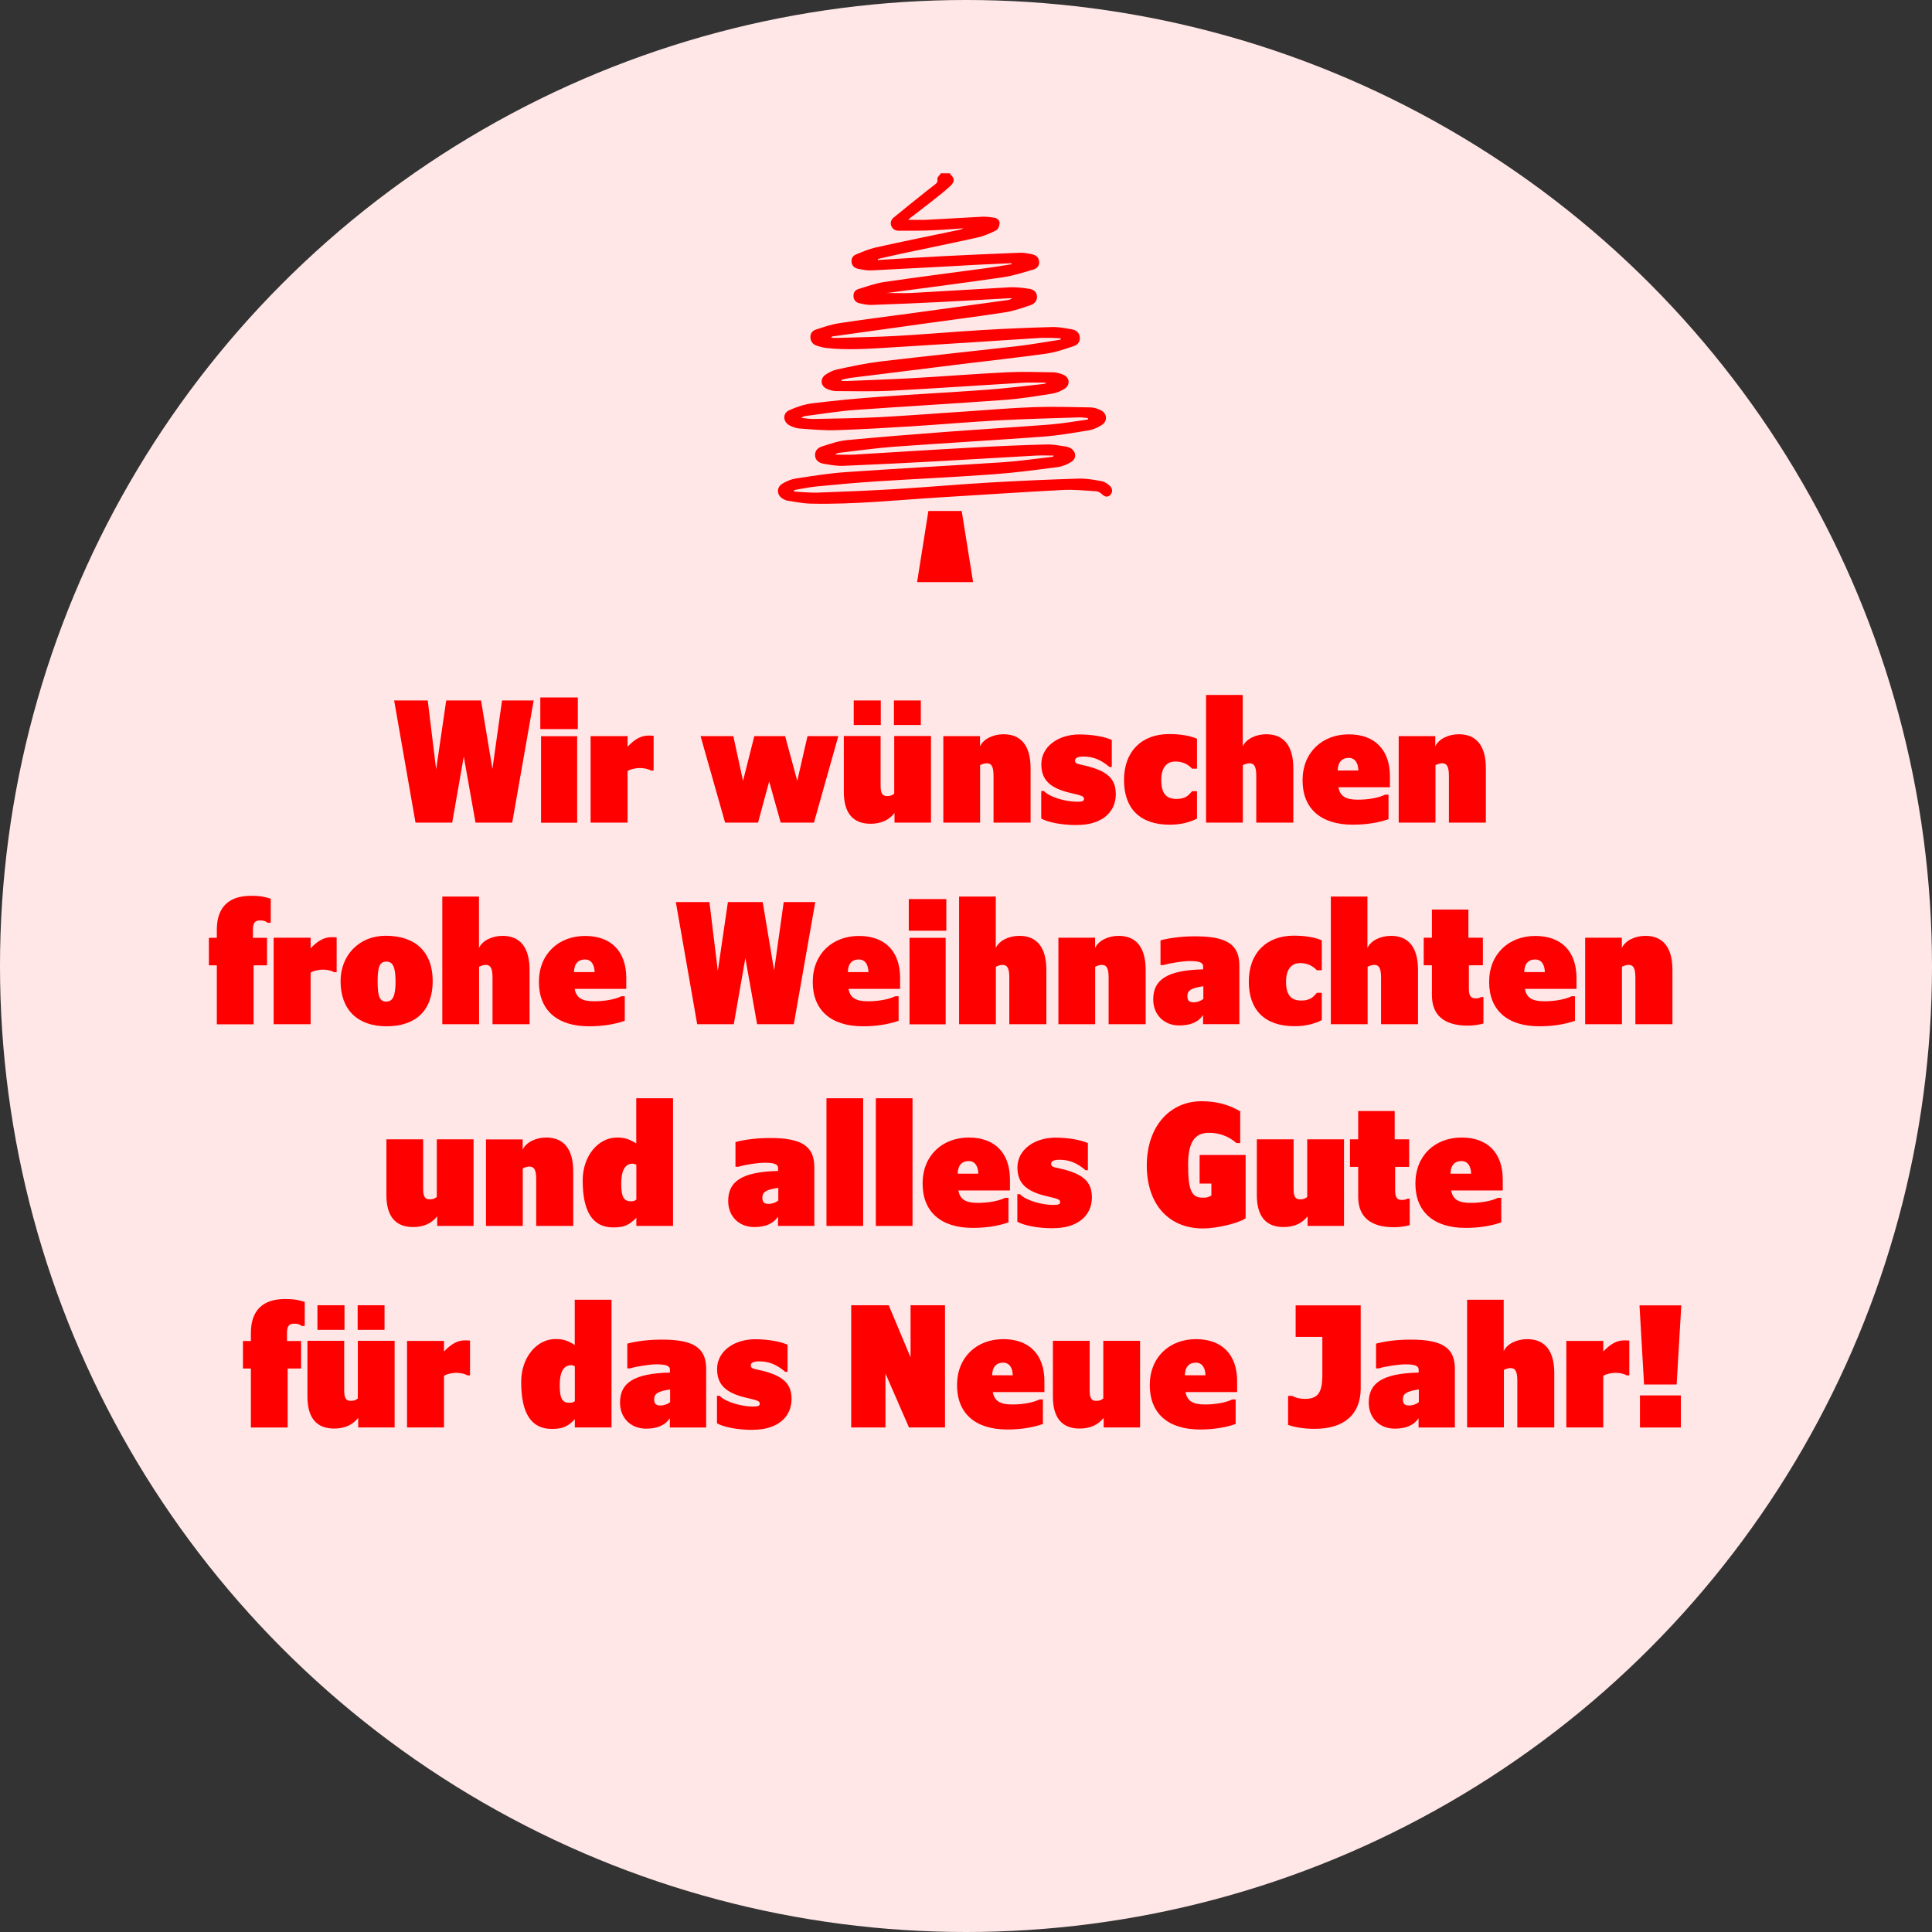<svg xmlns="http://www.w3.org/2000/svg" id="Ebene_2" viewBox="0 0 207 207"><rect x="0" y="0" width="207" height="207" fill="#333333" stroke="none"/><defs><style>.cls-1{fill:#ffe7e7;}.cls-2{fill:red;}</style></defs><g id="Ebene_1-2"><g><g><circle class="cls-1" cx="103.5" cy="103.5" r="103.5"></circle><g><path class="cls-2" d="M57.18,75.05l-2.3,13.09h-3.93s-1.26-7.08-1.26-7.08l-1.24,7.08h-3.93s-2.29-13.09-2.29-13.09h3.6s.9,7.38,.9,7.38l1.08-7.38h3.73s1.22,7.33,1.22,7.33l1.03-7.33h3.39Z"></path><path class="cls-2" d="M61.91,78.12h-4.02v-3.39h4.02v3.39Zm-.07,10.03h-3.87v-9.27h3.87v9.27Z"></path><path class="cls-2" d="M70.03,82.56h-.29c-.18-.13-.63-.27-1.22-.27-.45,0-1.1,.16-1.28,.34v5.51h-3.96v-9.27h3.96v1.13c.83-.85,1.46-1.19,2.29-1.19l.5,.02v3.73Z"></path><path class="cls-2" d="M89.82,78.87l-2.61,9.27h-3.56s-1.24-4.41-1.24-4.41l-1.19,4.41h-3.53s-2.63-9.27-2.63-9.27h3.51s1.04,4.79,1.04,4.79l1.21-4.79h3.3s1.3,4.79,1.3,4.79l1.1-4.79h3.31Z"></path><path class="cls-2" d="M99.75,88.14h-3.91v-1.03c-.59,.76-1.46,1.15-2.57,1.15-1.84,0-2.86-1.1-2.86-3.42v-5.98h3.94v5.33c0,.77,.18,1.1,.67,1.1,.29,0,.5-.02,.79-.25v-6.18h3.94v9.27Zm-5.38-10.46h-2.9v-2.63h2.9v2.63Zm4.29,0h-2.88v-2.63h2.88v2.63Z"></path><path class="cls-2" d="M110.41,88.14h-3.96v-4.99c0-1.03-.22-1.37-.74-1.37-.25,0-.56,.13-.7,.2v6.16h-3.94v-9.27h3.93v1.1c.36-.79,1.4-1.3,2.52-1.3,1.89,0,2.9,1.24,2.9,3.65v5.82Z"></path><path class="cls-2" d="M115.43,88.4c-1.8,0-3.19-.32-3.87-.7v-2.95h.29c.54,.63,2.3,1.15,3.53,1.15,.56,0,.76-.07,.76-.27,0-.31-.11-.36-1.44-.67-2.27-.52-3.13-1.46-3.13-3.08,0-1.87,1.78-3.19,4.09-3.19,1.3,0,2.68,.23,3.46,.59v2.9h-.25c-.92-.79-1.76-1.12-2.79-1.12-.59,0-.9,.14-.9,.43s.22,.36,.77,.47c1.03,.22,1.76,.49,2.21,.74,.95,.52,1.39,1.26,1.39,2.38,0,2.07-1.66,3.31-4.11,3.31Z"></path><path class="cls-2" d="M120.43,83.57c0-3.12,1.96-4.92,4.81-4.92,1.21,0,2.21,.16,3.01,.5v3.21h-.52c-.49-.52-1.08-.77-1.8-.77-.99,0-1.51,.74-1.51,1.98,0,1.4,.5,2.03,1.62,2.03,.23,0,.45-.02,.63-.07,.4-.11,.59-.22,1.06-.76h.52v2.94c-.85,.43-1.82,.65-2.92,.65-3.17,0-4.9-1.71-4.9-4.79Z"></path><path class="cls-2" d="M138.56,88.14h-3.96v-4.99c0-1.03-.22-1.37-.74-1.37-.25,0-.56,.13-.7,.2v6.16h-3.94v-13.68h3.93v5.51c.36-.79,1.4-1.3,2.52-1.3,1.89,0,2.9,1.24,2.9,3.65v5.82Z"></path><path class="cls-2" d="M143.4,84.35c.18,.95,.76,1.33,2.09,1.33,1.06,0,2.18-.18,2.92-.54h.36v2.63c-1.15,.4-2.43,.59-3.84,.59-3.42,0-5.37-1.73-5.37-4.75s2.13-4.93,4.95-4.93,4.41,1.69,4.41,4.5v1.17h-5.53Zm2.14-1.8c-.02-.77-.34-1.35-1.04-1.35s-1.15,.43-1.17,1.35h2.21Z"></path><path class="cls-2" d="M159.2,88.14h-3.96v-4.99c0-1.03-.22-1.37-.74-1.37-.25,0-.56,.13-.7,.2v6.16h-3.94v-9.27h3.92v1.1c.36-.79,1.4-1.3,2.52-1.3,1.89,0,2.9,1.24,2.9,3.65v5.82Z"></path><path class="cls-2" d="M29.01,98.87h-.34c-.2-.16-.36-.25-.81-.25-.52,0-.76,.23-.76,1.01v.85s1.51,0,1.51,0v2.95h-1.44s0,6.32,0,6.32h-3.94v-6.32s-.85,0-.85,0v-2.95h.85s0-.86,0-.86c0-2.47,1.33-3.64,3.66-3.64,.77,0,1.26,.04,2.12,.31v2.59Z"></path><path class="cls-2" d="M36.07,104.16h-.29c-.18-.13-.63-.27-1.22-.27-.45,0-1.1,.16-1.28,.34v5.51h-3.96v-9.27h3.96v1.13c.83-.85,1.46-1.19,2.29-1.19l.5,.02v3.73Z"></path><path class="cls-2" d="M41.41,109.96c-3.1,0-4.92-1.78-4.92-4.84,0-2.74,1.96-4.86,4.83-4.86,3.19,0,5.04,1.73,5.04,4.86s-1.8,4.84-4.95,4.84Zm0-2.65c.68,0,.97-.63,.97-2.12s-.25-2.16-.97-2.16-.95,.5-.95,2.16,.25,2.13,.95,2.13Z"></path><path class="cls-2" d="M56.73,109.74h-3.96v-4.99c0-1.03-.22-1.37-.74-1.37-.25,0-.56,.13-.7,.2v6.16h-3.94v-13.68h3.93v5.51c.36-.79,1.4-1.3,2.52-1.3,1.89,0,2.9,1.24,2.9,3.66v5.82Z"></path><path class="cls-2" d="M61.57,105.95c.18,.95,.76,1.33,2.09,1.33,1.06,0,2.18-.18,2.92-.54h.36v2.63c-1.15,.4-2.43,.59-3.83,.59-3.42,0-5.37-1.73-5.37-4.75s2.13-4.93,4.95-4.93,4.41,1.69,4.41,4.5v1.17h-5.53Zm2.14-1.8c-.02-.77-.34-1.35-1.04-1.35s-1.15,.43-1.17,1.35h2.21Z"></path><path class="cls-2" d="M87.35,96.65l-2.3,13.09h-3.93s-1.26-7.08-1.26-7.08l-1.24,7.08h-3.92s-2.29-13.09-2.29-13.09h3.6s.9,7.38,.9,7.38l1.08-7.38h3.73s1.22,7.33,1.22,7.33l1.03-7.33h3.39Z"></path><path class="cls-2" d="M90.91,105.95c.18,.95,.76,1.33,2.09,1.33,1.06,0,2.18-.18,2.92-.54h.36v2.63c-1.15,.4-2.43,.59-3.83,.59-3.42,0-5.37-1.73-5.37-4.75s2.12-4.93,4.95-4.93,4.41,1.69,4.41,4.5v1.17h-5.53Zm2.14-1.8c-.02-.77-.34-1.35-1.04-1.35s-1.15,.43-1.17,1.35h2.21Z"></path><path class="cls-2" d="M101.39,99.72h-4.02v-3.39h4.02v3.39Zm-.07,10.03h-3.87v-9.27h3.87v9.27Z"></path><path class="cls-2" d="M112.1,109.74h-3.96v-4.99c0-1.03-.22-1.37-.74-1.37-.25,0-.56,.13-.7,.2v6.16h-3.94v-13.68h3.93v5.51c.36-.79,1.4-1.3,2.52-1.3,1.89,0,2.9,1.24,2.9,3.66v5.82Z"></path><path class="cls-2" d="M122.74,109.74h-3.96v-4.99c0-1.03-.22-1.37-.74-1.37-.25,0-.56,.13-.7,.2v6.16h-3.94v-9.27h3.93v1.1c.36-.79,1.4-1.3,2.52-1.3,1.89,0,2.9,1.24,2.9,3.66v5.82Z"></path><path class="cls-2" d="M128.89,108.77c-.5,.74-1.35,1.1-2.54,1.1-1.66,0-2.79-1.17-2.79-2.79,0-2.09,1.44-3.13,5.35-3.22v-.31c0-.45-.47-.58-1.46-.58-.7,0-2.11,.22-2.79,.43h-.32v-2.65c1.12-.29,2.36-.43,3.73-.43,3.4,0,4.72,.9,4.72,3.13v6.28h-3.89v-.97Zm.04-3.1c-1.28,.18-1.71,.45-1.71,1.04,0,.43,.12,.68,.67,.68,.41,0,.83-.18,1.04-.36v-1.37Z"></path><path class="cls-2" d="M133.8,105.17c0-3.12,1.96-4.92,4.81-4.92,1.21,0,2.21,.16,3.01,.5v3.21h-.52c-.49-.52-1.08-.77-1.8-.77-.99,0-1.51,.74-1.51,1.98,0,1.4,.5,2.03,1.62,2.03,.23,0,.45-.02,.63-.07,.4-.11,.59-.22,1.06-.76h.52v2.93c-.85,.43-1.82,.65-2.92,.65-3.17,0-4.9-1.71-4.9-4.79Z"></path><path class="cls-2" d="M151.93,109.74h-3.96v-4.99c0-1.03-.22-1.37-.74-1.37-.25,0-.56,.13-.7,.2v6.16h-3.94v-13.68h3.92v5.51c.36-.79,1.4-1.3,2.52-1.3,1.89,0,2.9,1.24,2.9,3.66v5.82Z"></path><path class="cls-2" d="M152.54,103.42v-2.95h.88s0-3.02,0-3.02h3.91v3.02s1.55,0,1.55,0v2.95h-1.5s0,2.52,0,2.52c0,.67,.16,1.03,.72,1.03,.22,0,.43-.05,.59-.14h.25v2.83c-.5,.14-1.08,.23-1.67,.23-2.56,0-3.85-1.13-3.85-3.26v-3.21s-.88,0-.88,0Z"></path><path class="cls-2" d="M163.38,105.95c.18,.95,.76,1.33,2.09,1.33,1.06,0,2.18-.18,2.92-.54h.36v2.63c-1.15,.4-2.43,.59-3.83,.59-3.42,0-5.37-1.73-5.37-4.75s2.13-4.93,4.95-4.93,4.41,1.69,4.41,4.5v1.17h-5.53Zm2.14-1.8c-.02-.77-.34-1.35-1.04-1.35s-1.15,.43-1.17,1.35h2.21Z"></path><path class="cls-2" d="M179.18,109.74h-3.96v-4.99c0-1.03-.22-1.37-.74-1.37-.25,0-.56,.13-.7,.2v6.16h-3.94v-9.27h3.93v1.1c.36-.79,1.4-1.3,2.52-1.3,1.89,0,2.9,1.24,2.9,3.66v5.82Z"></path><path class="cls-2" d="M50.75,131.35h-3.91v-1.03c-.59,.76-1.46,1.15-2.58,1.15-1.84,0-2.86-1.1-2.86-3.42v-5.98h3.94v5.33c0,.77,.18,1.1,.67,1.1,.29,0,.5-.02,.79-.25v-6.18h3.94v9.27Z"></path><path class="cls-2" d="M61.41,131.35h-3.96v-4.99c0-1.03-.22-1.37-.74-1.37-.25,0-.56,.12-.7,.2v6.16h-3.94v-9.27h3.93v1.1c.36-.79,1.4-1.3,2.52-1.3,1.89,0,2.9,1.24,2.9,3.65v5.82Z"></path><path class="cls-2" d="M72.12,131.35h-3.94v-.88c-.74,.77-1.28,1.04-2.47,1.04-2.21,0-3.28-1.68-3.28-5.04,0-2.61,1.66-4.59,3.67-4.59,.79,0,1.26,.13,2.07,.63v-4.84h3.94v13.68Zm-3.94-6.54c-.13-.09-.27-.13-.4-.13-.85,0-1.22,.81-1.22,2.14,0,1.48,.31,1.89,1.03,1.89,.25,0,.45-.05,.59-.18v-3.73Z"></path><path class="cls-2" d="M83.35,130.37c-.5,.74-1.35,1.1-2.54,1.1-1.66,0-2.79-1.17-2.79-2.79,0-2.09,1.44-3.13,5.35-3.22v-.3c0-.45-.47-.58-1.46-.58-.7,0-2.11,.21-2.79,.43h-.32v-2.65c1.12-.29,2.36-.43,3.73-.43,3.4,0,4.72,.9,4.72,3.13v6.29h-3.89v-.97Zm.04-3.1c-1.28,.18-1.71,.45-1.71,1.04,0,.43,.13,.68,.67,.68,.41,0,.83-.18,1.04-.36v-1.37Z"></path><path class="cls-2" d="M92.48,131.35h-3.93v-13.68h3.93v13.68Z"></path><path class="cls-2" d="M97.77,131.35h-3.93v-13.68h3.93v13.68Z"></path><path class="cls-2" d="M102.68,127.55c.18,.95,.76,1.33,2.09,1.33,1.06,0,2.18-.18,2.92-.54h.36v2.63c-1.15,.4-2.43,.59-3.83,.59-3.42,0-5.37-1.73-5.37-4.75s2.13-4.93,4.95-4.93,4.41,1.69,4.41,4.5v1.17h-5.53Zm2.14-1.8c-.02-.78-.34-1.35-1.04-1.35s-1.15,.43-1.17,1.35h2.21Z"></path><path class="cls-2" d="M112.87,131.6c-1.8,0-3.19-.32-3.87-.7v-2.95h.29c.54,.63,2.3,1.15,3.53,1.15,.56,0,.76-.07,.76-.27,0-.31-.11-.36-1.44-.67-2.27-.52-3.13-1.46-3.13-3.08,0-1.87,1.78-3.19,4.09-3.19,1.3,0,2.68,.23,3.46,.59v2.9h-.25c-.92-.79-1.76-1.12-2.79-1.12-.59,0-.9,.14-.9,.43s.22,.36,.77,.47c1.03,.21,1.76,.49,2.21,.74,.95,.52,1.39,1.26,1.39,2.38,0,2.07-1.66,3.31-4.11,3.31Z"></path><path class="cls-2" d="M133.46,130.52c-.56,.45-2.9,1.1-4.59,1.1-3.67,0-6-2.63-6-6.73,0-4.28,2.54-6.9,5.85-6.9,1.55,0,2.83,.31,4.16,1.08v3.4h-.4c-.86-.74-1.85-1.1-2.97-1.1-1.55,0-2.21,1.1-2.21,3.4,0,2.65,.32,3.55,1.53,3.55,.4,0,.47,.02,.96-.22v-1.29s-1.26,0-1.26,0v-3.06h4.93v6.77Z"></path><path class="cls-2" d="M144.01,131.35h-3.91v-1.03c-.59,.76-1.46,1.15-2.58,1.15-1.84,0-2.86-1.1-2.86-3.42v-5.98h3.94v5.33c0,.77,.18,1.1,.67,1.1,.29,0,.5-.02,.79-.25v-6.18h3.94v9.27Z"></path><path class="cls-2" d="M144.64,125.02v-2.95h.88s0-3.03,0-3.03h3.91v3.03s1.55,0,1.55,0v2.95h-1.5s0,2.52,0,2.52c0,.67,.16,1.03,.72,1.03,.22,0,.43-.05,.59-.14h.25v2.83c-.5,.14-1.08,.23-1.67,.23-2.56,0-3.85-1.13-3.85-3.26v-3.21s-.88,0-.88,0Z"></path><path class="cls-2" d="M155.48,127.55c.18,.95,.76,1.33,2.09,1.33,1.06,0,2.18-.18,2.92-.54h.36v2.63c-1.15,.4-2.43,.59-3.83,.59-3.42,0-5.37-1.73-5.37-4.75s2.12-4.93,4.95-4.93,4.41,1.69,4.41,4.5v1.17h-5.53Zm2.14-1.8c-.02-.78-.34-1.35-1.04-1.35s-1.15,.43-1.17,1.35h2.21Z"></path><path class="cls-2" d="M32.66,142.07h-.34c-.2-.16-.36-.25-.81-.25-.52,0-.76,.23-.76,1.01v.85s1.51,0,1.51,0v2.95h-1.44s0,6.32,0,6.32h-3.94v-6.32s-.85,0-.85,0v-2.95h.85s0-.86,0-.86c0-2.47,1.33-3.64,3.65-3.64,.77,0,1.26,.04,2.12,.31v2.59Z"></path><path class="cls-2" d="M42.29,152.94h-3.91v-1.03c-.59,.76-1.46,1.15-2.58,1.15-1.84,0-2.86-1.1-2.86-3.42v-5.98h3.94v5.33c0,.77,.18,1.1,.67,1.1,.29,0,.5-.02,.79-.25v-6.18h3.94v9.27Zm-5.38-10.46h-2.9v-2.63h2.9v2.63Zm4.29,0h-2.88v-2.63h2.88v2.63Z"></path><path class="cls-2" d="M50.36,147.36h-.29c-.18-.13-.63-.27-1.22-.27-.45,0-1.1,.16-1.28,.34v5.51h-3.96v-9.27h3.96v1.13c.83-.85,1.46-1.19,2.29-1.19l.5,.02v3.73Z"></path><path class="cls-2" d="M65.53,152.94h-3.94v-.88c-.74,.77-1.28,1.04-2.47,1.04-2.21,0-3.28-1.68-3.28-5.04,0-2.61,1.66-4.59,3.67-4.59,.79,0,1.26,.13,2.07,.63v-4.84h3.94v13.68Zm-3.94-6.54c-.13-.09-.27-.13-.4-.13-.85,0-1.22,.81-1.22,2.14,0,1.48,.31,1.89,1.03,1.89,.25,0,.45-.05,.59-.18v-3.73Z"></path><path class="cls-2" d="M71.76,151.97c-.5,.74-1.35,1.1-2.54,1.1-1.66,0-2.79-1.17-2.79-2.79,0-2.09,1.44-3.13,5.35-3.22v-.3c0-.45-.47-.58-1.46-.58-.7,0-2.11,.21-2.79,.43h-.32v-2.65c1.12-.29,2.36-.43,3.73-.43,3.4,0,4.72,.9,4.72,3.13v6.29h-3.89v-.97Zm.04-3.1c-1.28,.18-1.71,.45-1.71,1.04,0,.43,.13,.68,.67,.68,.41,0,.83-.18,1.04-.36v-1.37Z"></path><path class="cls-2" d="M80.69,153.2c-1.8,0-3.19-.32-3.87-.7v-2.95h.29c.54,.63,2.3,1.15,3.53,1.15,.56,0,.76-.07,.76-.27,0-.31-.11-.36-1.44-.67-2.27-.52-3.13-1.46-3.13-3.08,0-1.87,1.78-3.19,4.09-3.19,1.3,0,2.68,.23,3.46,.59v2.9h-.25c-.92-.79-1.76-1.12-2.79-1.12-.59,0-.9,.14-.9,.43s.22,.36,.77,.47c1.03,.21,1.76,.49,2.21,.74,.95,.52,1.39,1.26,1.39,2.38,0,2.07-1.66,3.31-4.11,3.31Z"></path><path class="cls-2" d="M101.24,152.94h-3.85s-2.52-5.78-2.52-5.78v5.78h-3.67v-13.09h4.02s2.34,5.58,2.34,5.58v-5.58h3.69v13.09Z"></path><path class="cls-2" d="M106.37,149.15c.18,.95,.76,1.33,2.09,1.33,1.06,0,2.18-.18,2.92-.54h.36v2.63c-1.15,.4-2.43,.59-3.83,.59-3.42,0-5.37-1.73-5.37-4.75s2.13-4.93,4.95-4.93,4.41,1.69,4.41,4.5v1.17h-5.53Zm2.14-1.8c-.02-.78-.34-1.35-1.04-1.35s-1.15,.43-1.17,1.35h2.21Z"></path><path class="cls-2" d="M122.16,152.94h-3.91v-1.03c-.59,.76-1.46,1.15-2.58,1.15-1.84,0-2.86-1.1-2.86-3.42v-5.98h3.94v5.33c0,.77,.18,1.1,.67,1.1,.29,0,.5-.02,.79-.25v-6.18h3.94v9.27Z"></path><path class="cls-2" d="M127.02,149.15c.18,.95,.76,1.33,2.09,1.33,1.06,0,2.18-.18,2.92-.54h.36v2.63c-1.15,.4-2.43,.59-3.83,.59-3.42,0-5.37-1.73-5.37-4.75s2.13-4.93,4.95-4.93,4.41,1.69,4.41,4.5v1.17h-5.53Zm2.14-1.8c-.02-.78-.34-1.35-1.04-1.35s-1.15,.43-1.17,1.35h2.21Z"></path><path class="cls-2" d="M145.79,148.75c0,2.77-1.76,4.34-4.92,4.34-1.1,0-2.05-.14-2.86-.42v-3.11h.43c.38,.21,.85,.32,1.37,.32,1.39,0,1.82-.67,1.87-2.32v-4.32s-2.86,0-2.86,0v-3.38h6.97v8.89Z"></path><path class="cls-2" d="M151.98,151.97c-.5,.74-1.35,1.1-2.54,1.1-1.66,0-2.79-1.17-2.79-2.79,0-2.09,1.44-3.13,5.35-3.22v-.3c0-.45-.47-.58-1.46-.58-.7,0-2.11,.21-2.79,.43h-.32v-2.65c1.12-.29,2.36-.43,3.73-.43,3.4,0,4.72,.9,4.72,3.13v6.29h-3.89v-.97Zm.04-3.1c-1.28,.18-1.71,.45-1.71,1.04,0,.43,.13,.68,.67,.68,.42,0,.83-.18,1.04-.36v-1.37Z"></path><path class="cls-2" d="M166.53,152.94h-3.96v-4.99c0-1.03-.22-1.37-.74-1.37-.25,0-.56,.12-.7,.2v6.16h-3.94v-13.68h3.92v5.51c.36-.79,1.4-1.29,2.52-1.29,1.89,0,2.9,1.24,2.9,3.65v5.82Z"></path><path class="cls-2" d="M174.57,147.36h-.29c-.18-.13-.63-.27-1.22-.27-.45,0-1.1,.16-1.28,.34v5.51h-3.96v-9.27h3.96v1.13c.83-.85,1.46-1.19,2.29-1.19l.5,.02v3.73Z"></path><path class="cls-2" d="M180.14,139.86l-.5,8.48h-3.49s-.49-8.48-.49-8.48h4.48Zm-.05,13.09h-4.38v-3.44h4.38v3.44Z"></path></g></g><g><path class="cls-2" d="M101.76,18.62c.53,.45,.58,.83,.06,1.31-.61,.56-1.26,1.07-1.91,1.58-.78,.62-1.58,1.22-2.37,1.83-.09,.07-.16,.14-.24,.21,.68,0,1.34,.03,2,0,1.98-.1,3.95-.23,5.93-.33,.42-.02,.85,.04,1.27,.1,.35,.05,.62,.29,.6,.62-.01,.26-.16,.64-.37,.74-.64,.32-1.32,.62-2.02,.77-2.69,.6-5.4,1.15-8.1,1.72-.86,.18-1.71,.39-2.57,.58,0,.04,.01,.07,.02,.11,2.17-.13,4.34-.28,6.52-.39,2.9-.15,5.81-.28,8.71-.39,.42-.02,.85,.08,1.27,.16,.4,.08,.71,.3,.77,.74,.06,.45-.19,.77-.58,.89-1.08,.31-2.15,.67-3.25,.83-3.82,.56-7.65,1.05-11.47,1.56-.38,.05-.75,.12-1.13,.13,.92,0,1.84,.04,2.76,0,3.51-.19,7.03-.42,10.54-.61,.66-.03,1.34,.06,2,.15,.43,.06,.84,.24,.9,.77,.06,.53-.27,.86-.7,1-.89,.3-1.78,.62-2.7,.76-2.69,.42-5.38,.76-8.08,1.13-3.47,.48-6.94,.97-10.4,1.45-.05,0-.11,.03-.17,.14,.16,.01,.33,.04,.49,.03,2.18-.07,4.36-.1,6.53-.22,3.07-.17,6.14-.45,9.21-.63,2.47-.15,4.95-.25,7.43-.32,.7-.02,1.41,.12,2.11,.24,.53,.09,.82,.41,.87,.82,.06,.49-.21,.84-.61,.97-.98,.32-1.97,.68-2.99,.82-3.07,.43-6.16,.76-9.24,1.14-3.91,.48-7.83,.97-11.74,1.46-.32,.04-.63,.14-.94,.21,0,.04,0,.08,0,.12,.2,0,.4,0,.6,0,2.31-.1,4.61-.17,6.92-.3,3.37-.19,6.74-.46,10.11-.63,1.66-.08,3.33-.03,5,0,.36,0,.74,.11,1.08,.24,.74,.29,.83,1.11,.17,1.53-.39,.24-.85,.44-1.29,.51-1.71,.27-3.43,.56-5.16,.68-5.31,.39-10.63,.69-15.95,1.07-1.8,.13-3.59,.43-5.38,.66-.14,.02-.27,.07-.41,.19,.41,.04,.82,.12,1.23,.12,2.35-.05,4.7-.07,7.05-.19,3.19-.17,6.37-.42,9.55-.63,2.39-.16,4.77-.37,7.17-.45,1.99-.07,3.98,0,5.98,.03,.37,0,.76,.14,1.1,.3,.67,.32,.76,1.15,.14,1.56-.42,.28-.91,.51-1.4,.59-1.67,.28-3.34,.57-5.03,.69-5.27,.39-10.55,.69-15.82,1.07-1.99,.15-3.96,.43-5.94,.66-.14,.02-.27,.06-.4,.19,.66,0,1.32,.03,1.97,0,4.25-.25,8.5-.53,12.76-.76,2.65-.15,5.29-.26,7.94-.33,.67-.02,1.36,.13,2.03,.22,.17,.02,.33,.09,.48,.16,.64,.34,.72,1.11,.11,1.49-.43,.26-.93,.48-1.42,.55-2.27,.3-4.55,.6-6.83,.77-4.22,.31-8.45,.5-12.67,.77-2.13,.14-4.26,.33-6.39,.54-.8,.08-1.59,.25-2.39,.39v.16c.85,.04,1.68,.14,2.52,.11,2.79-.1,5.58-.21,8.37-.38,3.41-.21,6.82-.51,10.23-.71,3.1-.18,6.2-.31,9.31-.41,.83-.03,1.68,.12,2.5,.27,.34,.06,.68,.29,.93,.53,.31,.3,.26,.76-.02,.99-.3,.24-.56,.16-.92-.18-.15-.14-.39-.25-.6-.26-1.19-.07-2.39-.2-3.58-.13-4.31,.22-8.62,.52-12.93,.78-4.68,.28-9.35,.79-14.04,.68-.82-.02-1.64-.19-2.45-.31-.18-.03-.35-.11-.51-.2-.68-.39-.73-1.23-.06-1.63,.43-.26,.93-.47,1.42-.55,1.8-.27,3.6-.57,5.42-.69,5.61-.39,11.23-.69,16.85-1.06,1.76-.12,3.51-.38,5.26-.58,.04,0,.07-.02,.11-.13-.62,0-1.24-.03-1.86,0-3.47,.19-6.94,.41-10.41,.6-3.43,.19-6.86,.36-10.29,.5-.69,.03-1.39-.11-2.07-.22-.56-.09-.9-.42-.93-.86-.04-.51,.27-.84,.69-.98,.88-.28,1.77-.6,2.67-.69,3.56-.34,7.12-.62,10.69-.89,3.72-.28,7.45-.5,11.17-.79,1.34-.11,2.67-.35,4.01-.53,0-.05,0-.1,0-.16-.31-.02-.62-.08-.92-.07-2.85,.09-5.7,.16-8.54,.31-3.12,.17-6.22,.44-9.34,.64-2.72,.17-5.43,.33-8.15,.42-1.32,.04-2.64-.08-3.96-.18-.36-.03-.73-.16-1.05-.33-.72-.38-.78-1.29-.05-1.62,.79-.36,1.65-.65,2.51-.75,2.36-.29,4.73-.52,7.1-.69,3.85-.28,7.71-.48,11.56-.76,2.03-.15,4.05-.4,6.08-.62,.11-.01,.22-.05,.32-.14-.81,0-1.62-.04-2.43,0-4.72,.28-9.44,.61-14.16,.86-1.97,.1-3.96,.05-5.94,.04-.31,0-.62-.09-.91-.2-.76-.28-.88-1.11-.21-1.57,.37-.25,.8-.46,1.23-.55,1.5-.32,3.01-.65,4.53-.84,4.91-.58,9.82-1.09,14.73-1.65,1.56-.18,3.12-.47,4.68-.7,0-.05,0-.09,0-.14-.35-.02-.71-.05-1.06-.05-.36,0-.71-.01-1.07,0-5.43,.35-10.86,.71-16.29,1.04-2.2,.13-4.41,.29-6.62,.05-.36-.04-.73-.13-1.08-.25-.41-.13-.67-.43-.69-.88-.03-.44,.23-.73,.59-.85,.79-.26,1.6-.54,2.42-.67,2.5-.39,5.02-.7,7.53-1.04,3.53-.48,7.05-.96,10.58-1.45,.17-.02,.33-.07,.49-.19-.14,0-.28,0-.41,0-2.45,.13-4.89,.28-7.34,.4-2.45,.12-4.89,.23-7.34,.31-.43,.01-.88-.09-1.3-.19-.33-.08-.57-.32-.6-.69-.04-.39,.13-.7,.49-.81,.93-.29,1.87-.63,2.83-.77,3.62-.53,7.25-.99,10.88-1.48,.91-.12,1.82-.28,2.73-.42,0-.04,0-.07-.01-.11-1.12,.05-2.23,.1-3.35,.15-3.9,.21-7.79,.43-11.69,.62-.46,.02-.93-.08-1.39-.17-.37-.08-.65-.3-.7-.71-.05-.39,.14-.69,.48-.83,.68-.28,1.37-.58,2.08-.74,2.97-.66,5.96-1.27,8.94-1.89,.16-.03,.33-.08,.48-.17-1.08,.07-2.17,.17-3.25,.21-1.22,.05-2.45,.06-3.67,.05-.37,0-.69-.17-.82-.56-.13-.39,.06-.69,.33-.9,1.1-.91,2.21-1.79,3.32-2.68,.3-.24,.61-.47,.91-.71,.23-.18,.47-.3,.39-.7-.03-.17,.25-.4,.38-.6,.34,0,.68,0,1.03,0Z"></path><path class="cls-2" d="M103.04,54.75c.4,2.54,.81,5.07,1.22,7.62h-6c.41-2.55,.81-5.07,1.21-7.62h3.57Z"></path></g></g></g></svg>